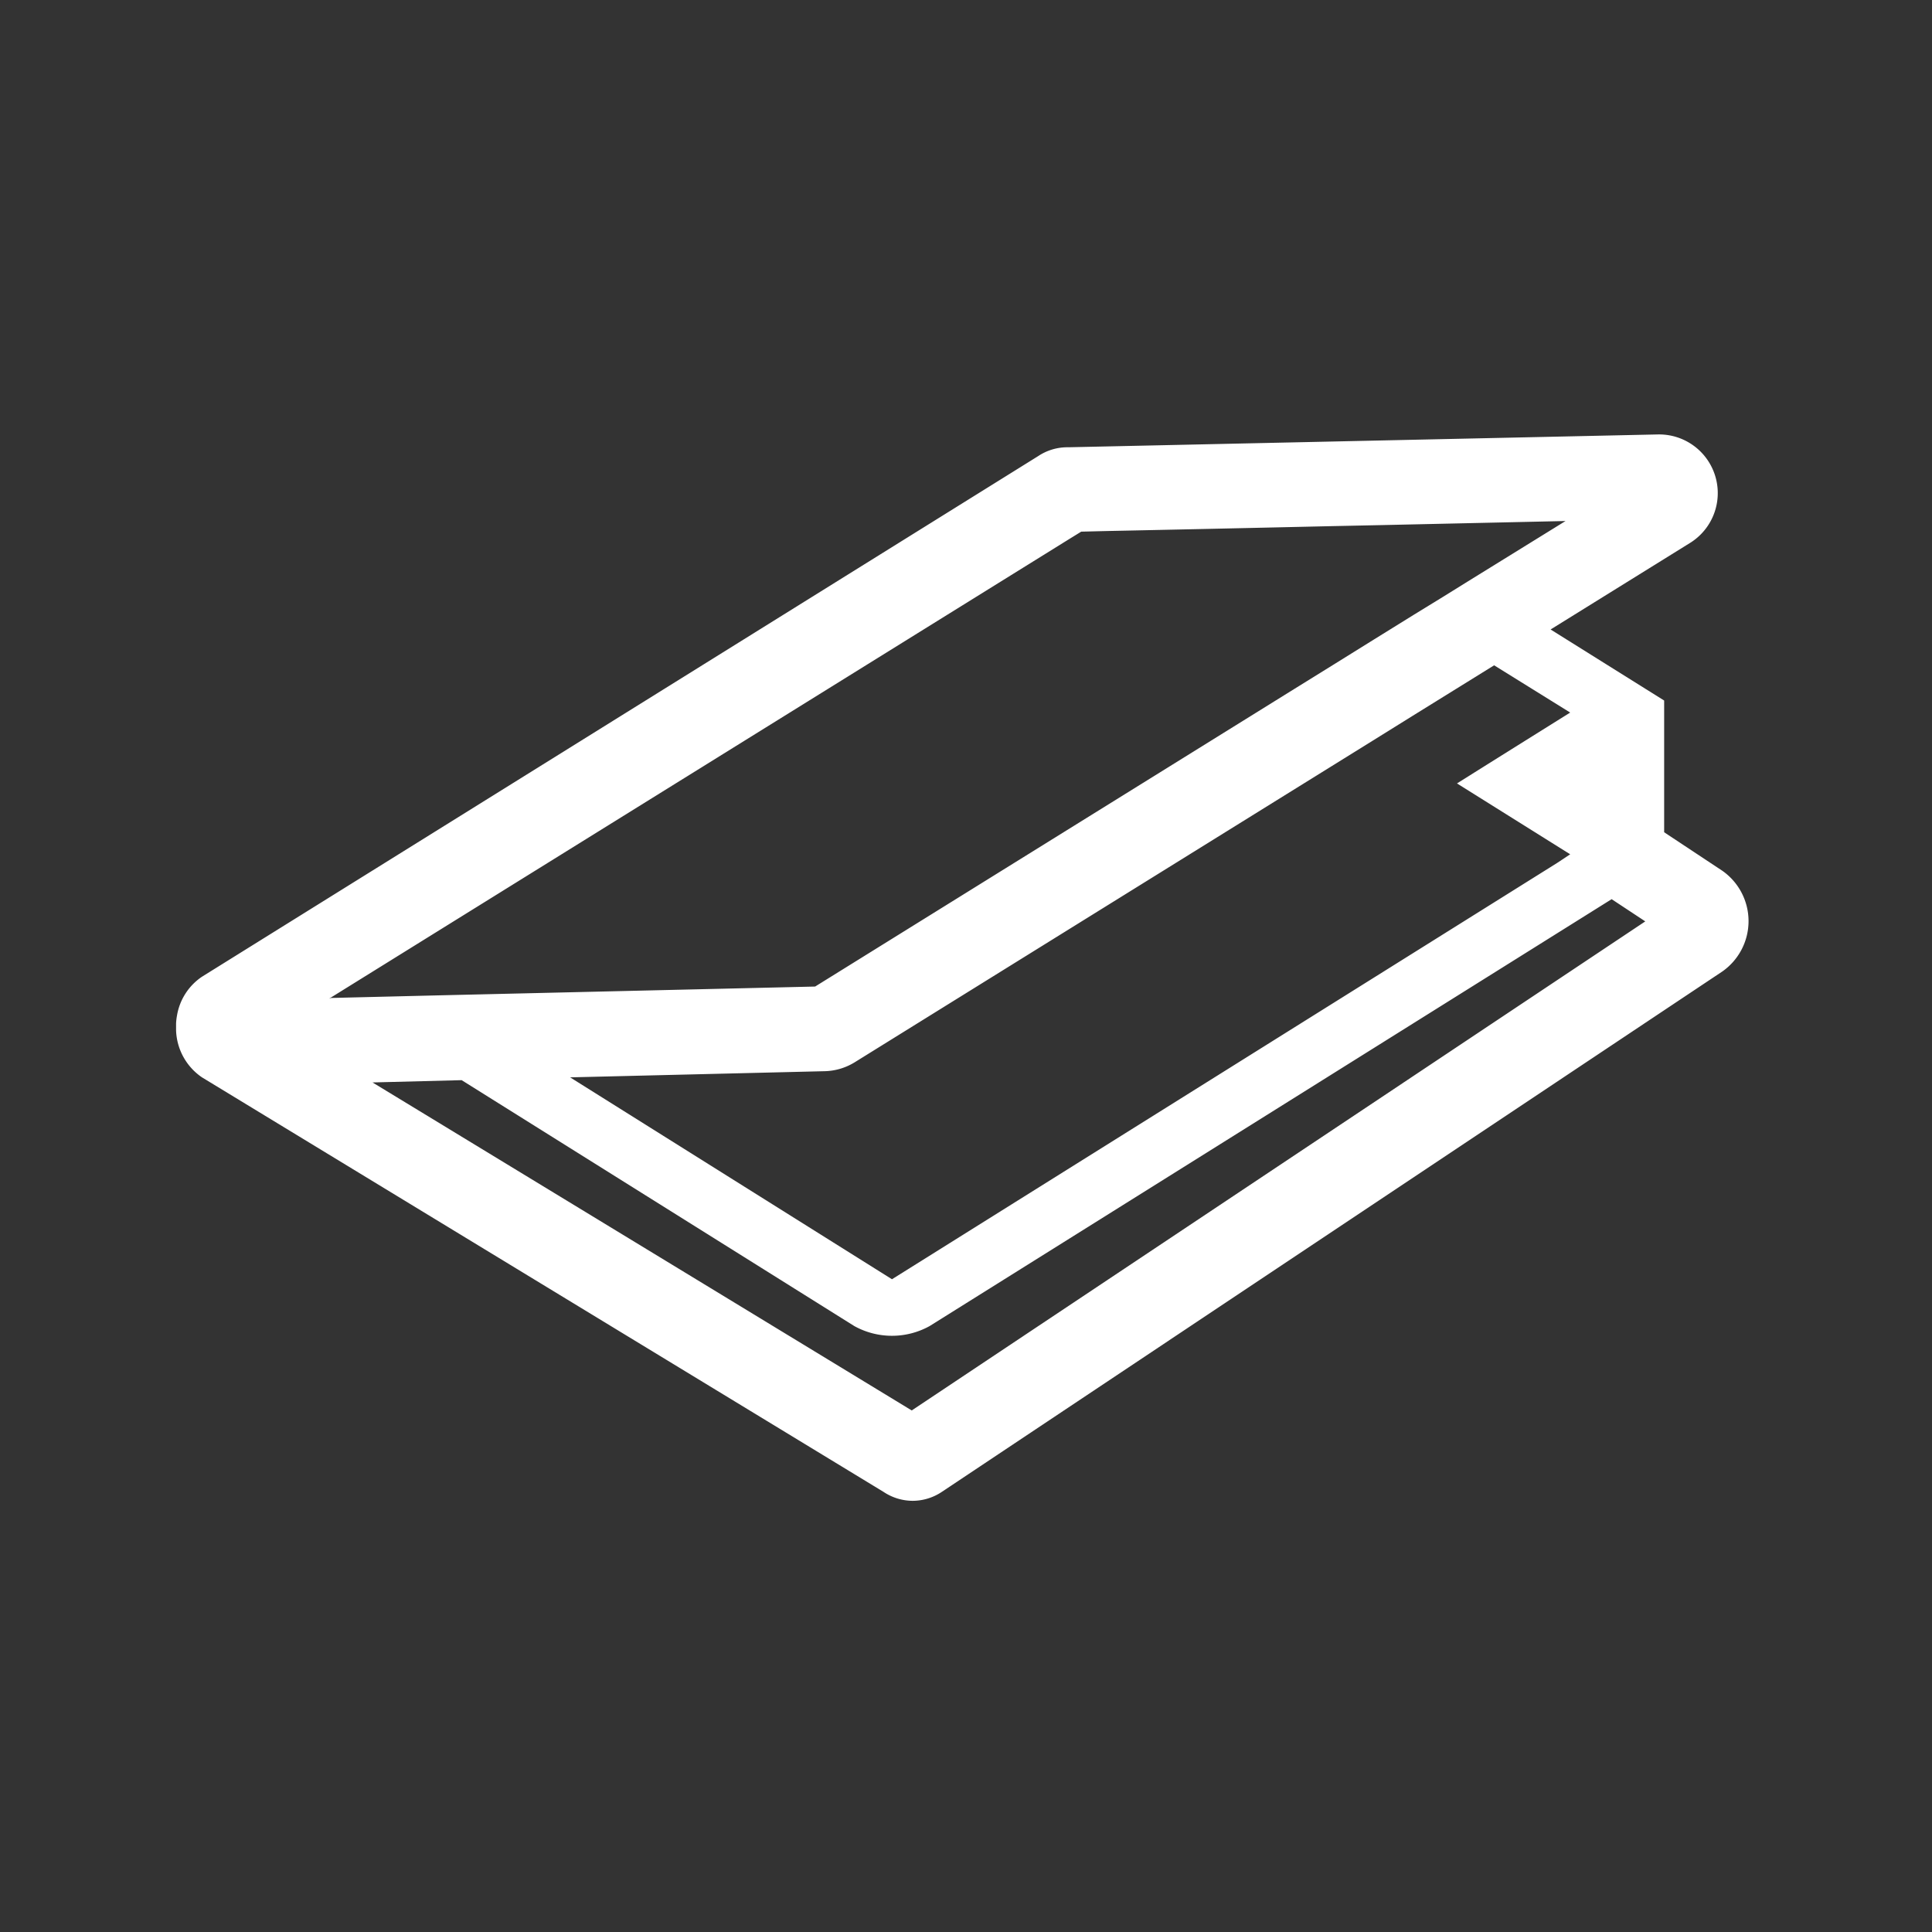 <svg id="Piktos-weiss" xmlns="http://www.w3.org/2000/svg" viewBox="0 0 220 220"><rect x="0" y="0" width="220" height="220" fill="#333333" stroke="none"/><defs><style>.cls-1{fill:#fff;}</style></defs><title>Mappen</title><path class="cls-1" d="M103.91,170.9a6,6,0,0,0,3.31-1l88.91-59.28a7,7,0,0,0,0-11.46l-6.63-4.39v-15l-12.93-8.09,15.87-9.85A6.68,6.68,0,0,0,189,49.47h-.19l-67.1,1.46h-.17a6,6,0,0,0-3.31,1L23,111.22a6.65,6.65,0,0,0-2.85,4.45v0a6.4,6.4,0,0,0-.1.88v.26c0,.17,0,.34,0,.51A6.75,6.75,0,0,0,23,122.68l77.62,47.21A6,6,0,0,0,103.91,170.9ZM178.8,81.14l-5.07,3.17-4.49,2.81-3.33,2.09,12.89,8.07-1.51,1-75.72,47.39L64.92,122.68l28.93-.7a6.81,6.81,0,0,0,3.45-1l59-36.63,4.5-2.8,4.5-2.79,4.84-3ZM37.48,113.72l.14-.09,3.22-2,80.87-50.22,1.41-.87,2.88-.07,2.92-.06,8.45-.18,7.74-.17,6.2-.14,6.2-.13,20.76-.46L167.48,66l-3.22,2L161,70l-4.58,2.84-4.5,2.8-4.5,2.79-54.6,33.91-42.75,1-6.18.15-6.18.15ZM52.57,123l44.71,28a8.85,8.85,0,0,0,8.58,0l77.66-48.61,3.83,2.53-83.53,55.69-61.4-37.35Z"/></svg>